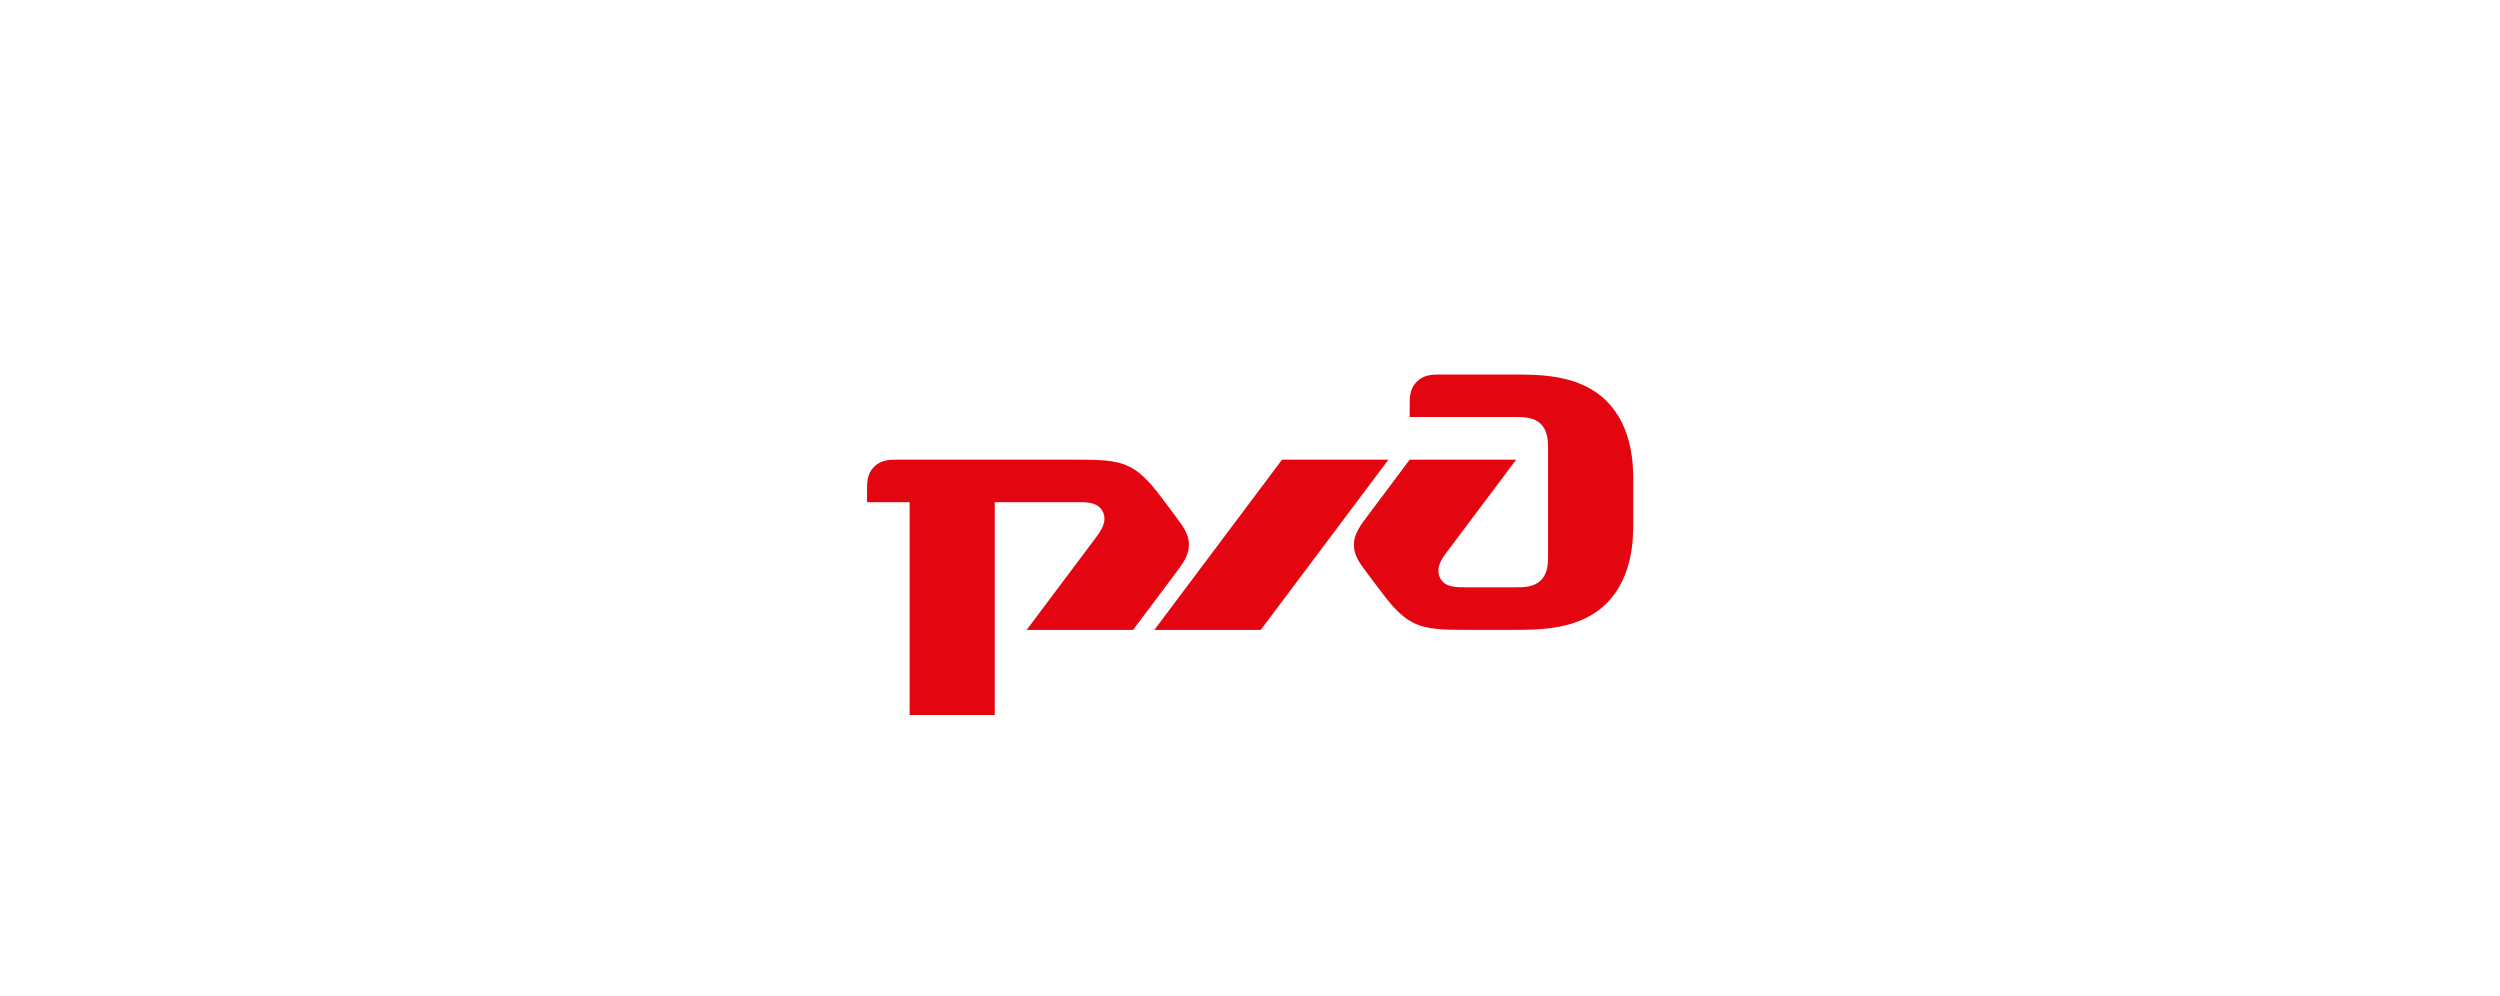 <?xml version="1.0" encoding="UTF-8"?> <svg xmlns="http://www.w3.org/2000/svg" width="1335" height="532" viewBox="0 0 1335 532" fill="none"> <g clip-path="url(#clip0_84_316)"> <path d="M752.769 216.084V222.688H809.644C813.407 222.688 819.114 222.688 822.89 226.497C826.666 230.279 826.666 235.958 826.666 239.768V296.581C826.666 300.348 826.666 306.059 822.89 309.827C819.114 313.618 813.407 313.618 809.644 313.618H782.17C777.43 313.618 771.262 313.618 768.9 308.398C766.528 303.204 769.844 298.465 772.691 294.674L809.644 245.466H752.769L730.073 275.758C726.277 280.831 722.975 285.223 722.975 290.893C722.975 296.581 726.014 300.682 730.073 306.059L735.775 313.618C741.416 321.189 747.12 328.776 754.691 332.562C762.286 336.339 771.262 336.339 783.588 336.339H808.226C822.416 336.339 843.751 336.339 857.941 322.152C872.146 307.934 872.146 287.11 872.146 279.516V256.795C872.146 249.218 872.146 228.386 857.941 214.195C843.751 200 822.416 200 808.226 200H768.9C765.124 200 760.379 200 756.607 203.771C752.769 207.563 752.769 212.284 752.769 216.084Z" fill="#E30611"></path> <path d="M684.608 245.466H741.416L673.241 336.367H616.417L684.608 245.466Z" fill="#E30611"></path> <path d="M463 261.521C463 257.749 463 253.014 466.786 249.218C470.582 245.466 475.297 245.466 479.103 245.466H574.278C586.581 245.466 595.594 245.466 603.157 249.218C610.739 253.014 616.417 260.595 622.129 268.157L627.785 275.758C631.811 281.127 634.897 285.223 634.897 290.893C634.897 296.581 631.608 300.978 627.785 306.06L605.059 336.367H548.223L585.162 287.11C588.018 283.34 591.329 278.6 588.967 273.366C586.581 268.157 580.436 268.157 575.673 268.157H531.195V381.804H485.734V268.157H463V261.521Z" fill="#E30611"></path> </g> <defs> <clipPath id="clip0_84_316"> <rect width="409.146" height="181.804" fill="white" transform="translate(463 200)"></rect> </clipPath> </defs> </svg> 